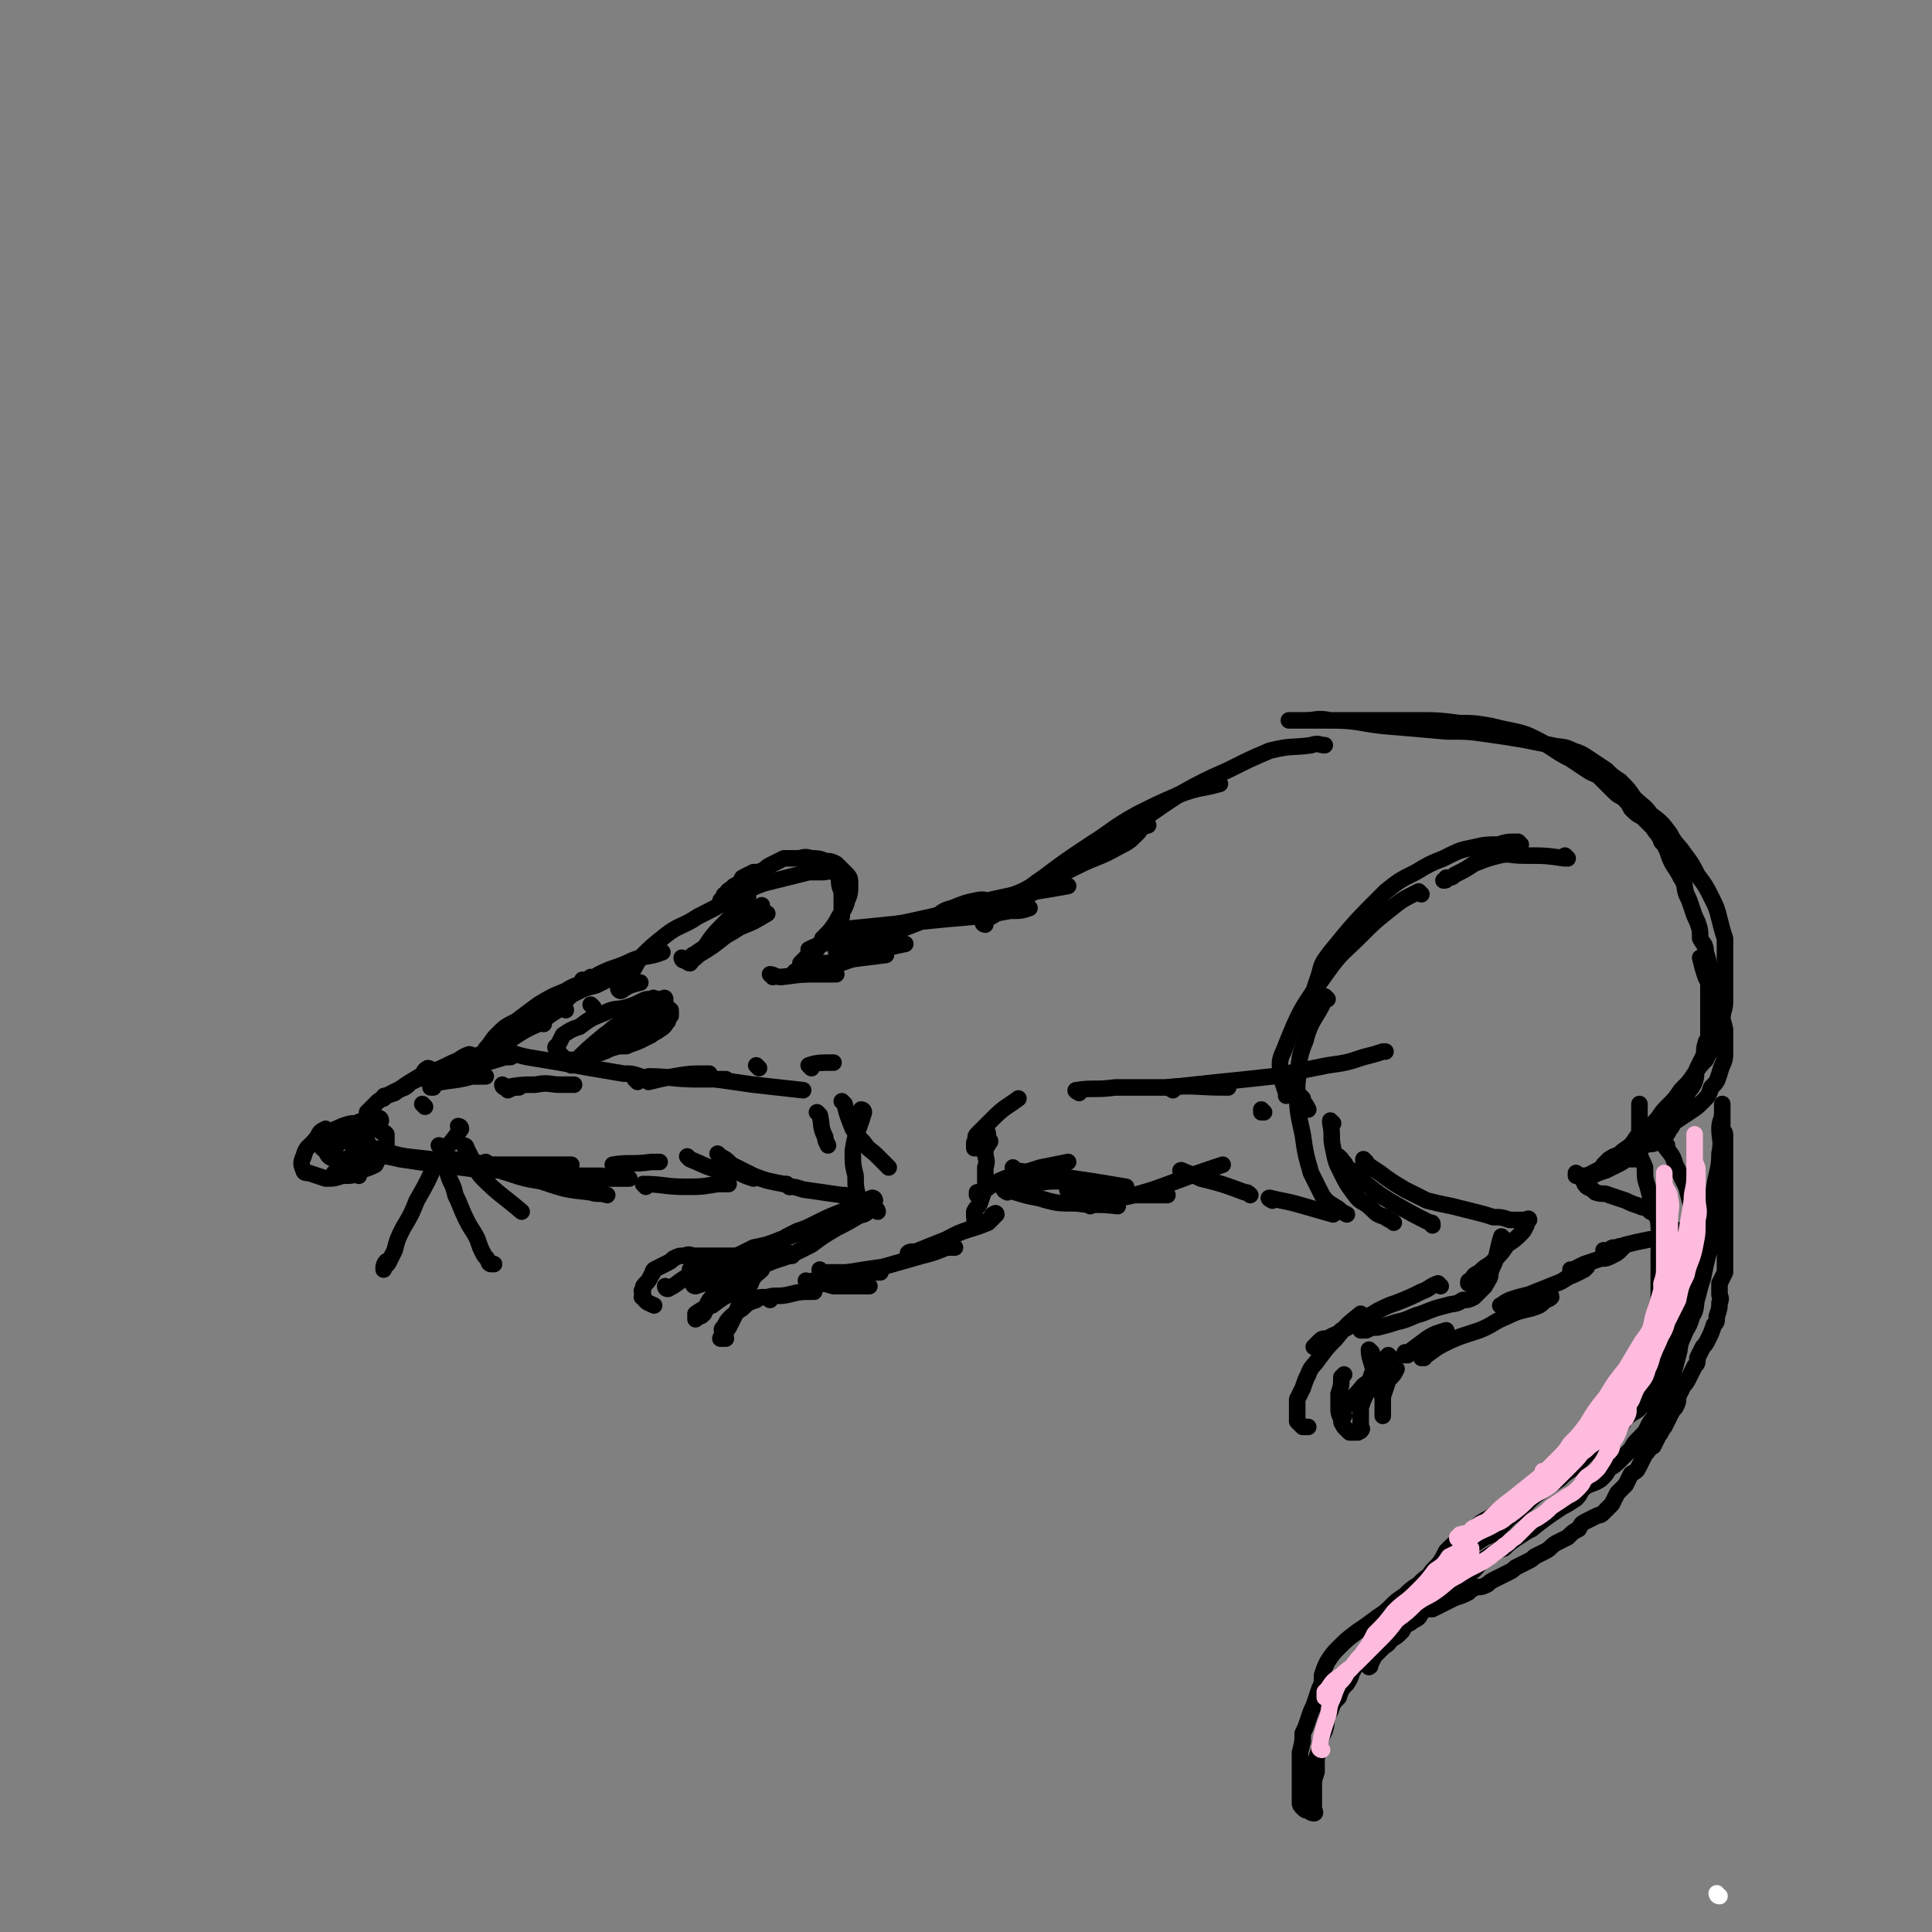 <svg viewBox='0 0 700 700' version='1.1' xmlns='http://www.w3.org/2000/svg' xmlns:xlink='http://www.w3.org/1999/xlink'><rect x="0" y="0" width="700" height="700" fill="#808080" stroke="none"/><g fill='none' stroke='rgb(255,255,255)' stroke-width='6' stroke-linecap='round' stroke-linejoin='round'><path d='M623,687c-1,0 -1,-1 -1,-1 '/></g>
<g fill='none' stroke='rgb(0,0,0)' stroke-width='6' stroke-linecap='round' stroke-linejoin='round'><path d='M215,365c0,0 -1,-1 -1,-1 0,0 0,0 1,1 '/><path d='M229,353c0,0 0,-1 -1,-1 -2,0 -2,1 -4,1 -4,2 -4,2 -8,4 -4,1 -4,1 -8,3 -2,1 -2,2 -4,3 0,0 0,0 0,1 '/><path d='M240,345c0,0 -1,-1 -1,-1 0,0 1,1 1,1 -5,2 -6,1 -11,3 -6,3 -6,2 -12,5 -8,5 -7,5 -15,10 -1,1 -1,1 -1,2 '/><path d='M215,355c0,0 -1,-1 -1,-1 0,0 1,0 1,1 -5,3 -5,3 -10,5 -4,3 -4,3 -8,5 -3,2 -3,1 -5,3 -2,2 -1,2 -2,4 '/><path d='M212,356c0,0 -1,-1 -1,-1 0,0 1,0 1,1 -3,1 -4,1 -7,3 -5,2 -5,2 -10,5 -4,3 -4,3 -8,6 -4,2 -4,2 -7,5 -2,2 -2,3 -4,5 '/><path d='M205,366c0,0 0,-1 -1,-1 -4,2 -5,3 -9,6 -7,3 -7,4 -14,8 -6,3 -6,3 -12,7 -4,2 -4,2 -8,5 -2,1 -2,1 -4,2 -1,1 -1,1 -1,1 '/><path d='M197,371c0,0 0,-1 -1,-1 -4,1 -4,2 -8,4 -6,3 -6,3 -12,7 -6,3 -6,3 -13,6 -3,1 -3,1 -6,2 -1,1 -1,1 -3,2 '/><path d='M171,383c0,0 0,-1 -1,-1 -3,1 -3,2 -6,3 -4,2 -4,2 -9,4 -3,1 -3,2 -6,3 -2,2 -2,2 -5,3 -2,1 -2,1 -4,2 -1,0 -1,0 -1,1 '/><path d='M156,388c0,0 0,-1 -1,-1 -2,1 -1,2 -3,3 -5,3 -5,3 -9,6 -3,1 -3,1 -6,3 -2,2 -2,2 -4,4 0,0 0,0 0,1 0,0 0,0 0,0 '/><path d='M136,405c0,0 -1,-1 -1,-1 0,0 1,0 1,1 -5,3 -5,3 -10,7 -2,1 -2,1 -4,3 -1,1 0,1 -1,2 '/><path d='M138,406c0,0 -1,-1 -1,-1 0,0 1,0 1,1 0,0 0,0 0,0 '/><path d='M129,417c0,0 -1,-1 -1,-1 0,0 0,1 1,1 6,1 6,1 12,2 5,1 6,1 11,2 '/><path d='M135,416c0,0 -1,-1 -1,-1 0,0 0,0 1,1 6,1 6,2 12,3 9,1 9,1 18,2 3,0 3,0 6,1 '/><path d='M137,419c0,0 -1,-1 -1,-1 4,1 5,1 9,2 7,1 7,1 14,2 8,1 8,1 16,2 5,0 5,0 10,0 '/><path d='M161,420c0,0 -1,-1 -1,-1 1,0 2,1 4,1 7,1 7,1 14,2 14,0 14,0 29,0 '/><path d='M177,422c0,0 -1,-1 -1,-1 0,0 0,0 1,1 0,0 0,0 0,0 3,1 3,2 7,3 6,2 6,2 12,3 9,3 9,3 18,4 3,1 3,0 6,1 '/><path d='M183,424c0,0 -1,-1 -1,-1 0,0 0,1 1,1 3,0 3,0 6,1 6,0 6,0 13,1 7,0 7,0 14,0 1,0 1,0 2,0 '/><path d='M198,427c0,0 -1,-1 -1,-1 1,0 2,1 4,1 5,0 6,0 11,0 8,0 8,0 16,0 '/><path d='M223,423c0,0 -1,-1 -1,-1 6,-1 7,0 14,-1 1,0 1,0 3,0 '/><path d='M130,426c0,0 -1,-1 -1,-1 0,0 1,0 1,1 0,0 0,0 0,0 -1,-3 -1,-3 -1,-5 0,-4 0,-4 0,-7 0,-2 0,-2 0,-3 1,-1 1,-1 3,-2 1,0 2,-1 3,0 2,0 2,0 3,1 1,0 1,0 2,1 0,2 0,2 0,4 -1,1 -1,2 -2,3 -1,2 -1,2 -2,4 -2,1 -2,1 -5,2 -3,2 -3,2 -7,2 -3,1 -3,1 -6,1 -3,-1 -3,-1 -6,-2 -1,0 -2,0 -2,-1 -1,-2 -1,-3 0,-5 1,-4 2,-3 5,-7 1,-2 1,-2 3,-3 '/><path d='M128,420c0,0 -1,-1 -1,-1 0,0 1,0 1,1 0,0 0,0 0,0 0,0 -1,-1 -1,-1 0,0 1,0 1,1 0,0 0,0 0,0 0,0 -1,-1 -1,-1 0,0 1,0 1,1 0,0 0,0 0,0 0,0 -1,-1 -1,-1 0,0 1,1 1,1 -3,0 -4,0 -7,0 -2,-1 -2,-1 -3,-3 -1,-1 -2,-1 -1,-2 0,-2 1,-2 2,-4 2,-2 3,-2 5,-3 3,-1 3,-1 5,-1 2,-1 2,-1 3,0 1,0 1,1 1,2 0,3 0,3 -1,5 -2,4 -2,4 -4,7 -2,2 -2,2 -4,4 -2,1 -2,1 -3,1 0,0 0,-1 0,-1 '/><path d='M154,401c0,0 -1,-1 -1,-1 '/><path d='M164,389c0,0 -1,-1 -1,-1 0,0 0,1 1,1 9,-3 9,-3 19,-6 1,0 1,0 2,0 '/><path d='M157,394c0,0 -1,-1 -1,-1 7,-2 8,-1 15,-3 3,0 3,0 5,0 '/><path d='M225,359c0,0 -1,-1 -1,-1 0,0 0,1 1,1 3,-2 3,-2 7,-3 '/><path d='M248,348c0,0 -1,-1 -1,-1 0,0 0,1 1,1 4,-2 4,-3 8,-5 6,-4 6,-3 12,-7 5,-2 5,-2 10,-5 '/><path d='M250,349c0,0 -1,-1 -1,-1 0,0 0,1 1,1 1,-1 1,-2 3,-3 5,-3 5,-3 10,-7 3,-3 3,-3 7,-5 2,-2 3,-2 5,-5 0,0 0,0 1,-1 0,0 0,0 0,0 '/><path d='M252,347c0,0 -1,-1 -1,-1 0,0 0,1 1,1 5,-5 4,-6 9,-11 3,-3 3,-3 6,-6 1,-1 1,-1 2,-3 1,-1 1,0 2,-1 0,-1 0,-2 0,-2 -1,0 -2,0 -3,1 -1,0 0,1 -1,2 -1,0 -1,0 -2,0 -1,0 -1,0 -2,0 -1,0 -1,0 -2,0 0,-1 0,-1 1,-1 0,-1 0,-2 1,-2 1,-2 1,-1 3,-3 2,-1 2,-1 3,-3 2,-1 2,-1 4,-2 2,0 2,0 4,-1 1,-1 1,-1 3,-2 2,-1 2,-1 4,-2 2,0 2,0 5,0 2,0 2,-1 5,0 2,0 3,0 5,1 2,0 2,0 4,1 1,1 1,1 2,2 1,1 1,1 2,2 1,1 1,2 1,3 0,3 0,4 -1,6 -1,4 -2,4 -4,8 -2,3 -2,3 -4,5 -2,3 -2,3 -3,5 -2,1 -2,1 -3,2 -1,1 -1,1 -1,2 '/><path d='M299,341c0,0 -1,-1 -1,-1 0,0 0,0 1,1 0,0 0,0 0,0 -5,4 -5,4 -9,8 0,0 0,0 0,1 '/><path d='M280,354c0,0 -1,-1 -1,-1 1,0 2,1 4,1 8,-1 8,-1 16,-2 '/><path d='M289,353c0,0 -1,-1 -1,-1 0,0 0,1 1,1 6,0 6,0 13,0 0,0 0,0 1,0 '/><path d='M297,349c0,0 -1,-1 -1,-1 0,0 0,1 1,1 3,0 4,0 8,-1 8,-1 8,-1 16,-2 '/><path d='M292,353c0,0 -1,-1 -1,-1 0,0 0,1 1,1 5,-2 5,-2 10,-3 8,-3 8,-3 16,-5 5,-2 5,-2 10,-3 '/><path d='M304,346c0,0 -1,-1 -1,-1 0,0 0,1 1,1 6,-3 6,-3 12,-6 10,-3 10,-3 20,-7 9,-2 9,-2 17,-5 7,-2 7,-1 14,-3 1,0 1,0 1,0 '/><path d='M294,345c0,0 -1,-1 -1,-1 4,-2 5,-2 10,-3 10,-3 10,-3 19,-5 10,-3 10,-2 20,-5 7,-2 7,-2 14,-5 0,0 1,0 0,0 0,0 0,0 -1,0 -5,1 -5,1 -10,3 -4,1 -4,2 -7,4 '/><path d='M228,353c0,0 -1,-1 -1,-1 0,0 0,1 1,1 2,-2 2,-3 4,-6 4,-4 4,-4 9,-8 5,-4 6,-3 12,-7 6,-3 6,-3 13,-7 5,-2 5,-3 11,-5 4,-1 4,-1 8,-2 4,-1 4,-1 8,-2 3,0 3,0 5,0 2,0 3,-1 4,0 1,0 1,1 2,2 0,2 0,3 1,5 0,4 0,4 0,7 0,1 0,1 0,2 '/><path d='M304,338c0,0 -2,-1 -1,-1 8,-1 10,-1 19,-2 11,-1 11,-1 21,-2 12,-1 12,-1 23,-3 4,0 4,0 7,-1 '/><path d='M320,337c0,0 -2,-1 -1,-1 4,-1 5,-1 10,-2 9,-2 9,-2 18,-4 12,-2 12,-2 25,-4 0,0 0,0 0,0 '/><path d='M326,336c0,0 -1,-1 -1,-1 0,0 0,1 1,1 5,-2 5,-2 11,-3 9,-3 9,-4 18,-6 16,-4 16,-3 32,-6 '/><path d='M361,328c0,0 -2,-1 -1,-1 6,-3 7,-2 14,-6 8,-3 8,-3 16,-7 8,-4 8,-3 15,-7 4,-2 4,-2 7,-5 1,-1 1,-1 1,-2 0,0 0,0 -1,0 -2,0 -2,0 -4,1 -2,1 -2,2 -5,3 -2,1 -2,1 -5,2 -1,1 -1,0 -2,1 0,0 -1,0 -1,0 4,-2 5,-2 9,-4 6,-2 6,-2 12,-4 '/><path d='M234,430c0,0 -1,-1 -1,-1 7,0 8,1 15,1 6,0 6,0 12,-1 2,0 2,0 4,0 '/><path d='M250,420c0,0 -1,-1 -1,-1 0,0 0,0 1,1 0,0 0,0 0,0 5,2 4,2 10,4 3,1 4,0 8,1 2,1 2,1 5,2 '/><path d='M261,419c0,0 -1,-1 -1,-1 0,0 0,0 1,1 2,1 2,1 4,3 4,2 4,2 8,4 5,2 6,2 11,3 1,0 1,0 2,1 '/><path d='M286,430c0,0 -1,-1 -1,-1 0,0 0,0 1,1 2,0 2,0 5,1 7,1 7,1 14,2 0,0 0,0 1,0 '/><path d='M297,404c0,0 -1,-1 -1,-1 0,0 0,0 1,1 1,4 0,4 2,8 0,1 0,1 1,3 '/><path d='M313,403c0,0 -1,-1 -1,-1 0,0 1,0 1,1 -2,7 -3,7 -4,14 0,5 0,5 1,9 0,4 0,4 1,8 1,1 1,1 2,2 0,1 0,1 0,1 '/><path d='M306,400c0,0 -1,-1 -1,-1 0,0 0,0 1,1 1,4 1,4 3,9 2,3 2,3 4,5 2,3 2,2 5,5 2,2 2,2 4,4 '/><path d='M318,439c0,0 0,-1 -1,-1 -2,0 -2,1 -4,2 -4,1 -4,1 -8,2 -2,1 -2,1 -5,2 -1,1 -1,0 -2,1 -1,0 -1,0 -2,0 '/><path d='M317,435c0,0 0,-1 -1,-1 -5,2 -5,2 -11,5 -5,2 -5,2 -9,4 -4,2 -4,2 -7,3 -2,1 -2,1 -4,2 0,0 0,0 0,0 '/><path d='M316,438c0,0 -1,-1 -1,-1 0,0 0,0 1,1 0,0 0,0 0,0 -2,1 -2,1 -4,2 -5,3 -5,3 -9,5 -5,3 -5,3 -9,6 -4,2 -4,2 -8,4 -3,1 -3,1 -6,2 -2,1 -3,1 -5,2 -1,0 -1,0 -3,0 -1,0 -1,0 -2,0 0,0 0,0 0,0 '/><path d='M301,443c0,0 -1,-1 -1,-1 0,0 0,0 1,1 0,0 0,0 0,0 -9,3 -9,3 -18,6 -5,2 -5,2 -10,3 -4,2 -4,2 -8,4 -3,1 -3,1 -7,2 -2,0 -2,1 -4,1 -1,1 -1,1 -2,1 -1,0 -1,0 -2,0 0,0 0,0 1,0 '/><path d='M287,455c0,0 0,-1 -1,-1 -4,0 -5,0 -9,1 -3,0 -3,0 -6,0 -3,0 -3,0 -6,0 -2,0 -2,0 -5,0 -3,0 -3,0 -5,0 -2,0 -2,0 -3,0 -2,0 -2,-1 -4,0 -2,0 -2,0 -4,1 -1,1 -1,1 -3,2 -2,1 -2,1 -4,2 -1,1 0,1 -1,2 -1,2 -1,2 -2,3 -1,1 -1,1 -1,2 -1,1 0,1 0,2 0,1 -1,1 0,1 1,2 2,2 4,3 '/><path d='M242,467c0,0 -1,-1 -1,-1 0,0 0,0 1,1 0,0 0,0 0,0 0,0 -1,-1 -1,-1 0,0 0,1 1,1 4,-2 4,-3 8,-5 2,-1 2,-1 4,-1 '/><path d='M252,466c0,0 -1,-1 -1,-1 0,0 0,1 1,1 3,-1 3,-1 6,-2 3,-1 4,-1 7,-2 2,-1 2,-1 5,-2 4,-1 6,-1 7,-2 1,-1 -2,-1 -3,0 -1,0 -1,0 -2,0 -2,1 -2,1 -4,2 -2,1 -2,1 -3,3 -2,1 -2,1 -4,3 -2,2 -2,2 -3,4 -1,1 -1,1 -2,3 0,1 0,1 -1,3 -1,1 -1,1 -2,1 -1,1 -1,0 -1,1 0,0 0,0 0,0 0,0 0,0 0,0 0,-1 0,-2 0,-2 3,-2 3,-2 6,-3 4,-3 4,-3 8,-5 2,-1 2,-1 4,-2 '/><path d='M276,460c0,0 -1,-1 -1,-1 0,0 0,0 1,1 0,0 0,0 0,0 -2,2 -3,2 -4,5 -2,4 -2,4 -4,7 -1,3 -1,3 -2,5 -1,2 -1,2 -2,4 -1,1 -1,1 -1,2 -1,1 0,2 0,2 -1,0 -1,0 -2,0 0,-1 1,0 1,0 0,-1 0,-1 0,-2 0,-1 -1,-1 0,-2 1,-1 1,-2 2,-3 2,-2 2,-2 5,-4 2,-2 2,-2 5,-3 1,-1 1,-1 3,-1 '/><path d='M279,471c0,0 -1,-1 -1,-1 3,-1 4,0 8,-1 4,-1 4,-1 9,-1 '/><path d='M296,466c0,0 -1,-1 -1,-1 3,0 4,0 7,1 6,0 6,0 13,0 '/><path d='M298,461c0,0 -1,-1 -1,-1 0,0 0,1 1,1 1,0 2,0 4,0 4,0 4,0 9,0 4,0 4,0 8,0 '/><path d='M293,465c0,0 -1,-1 -1,-1 0,0 0,0 1,1 0,0 0,0 0,0 1,-1 1,-1 3,-1 6,-2 6,-2 11,-3 6,-1 6,-1 13,-2 7,-2 7,-2 14,-4 4,-1 4,-1 9,-3 1,0 1,0 3,0 '/><path d='M330,455c0,0 -1,-1 -1,-1 1,-1 2,0 4,-1 5,-2 5,-2 10,-4 7,-4 8,-3 15,-6 1,-1 1,-1 2,-2 1,-1 1,-1 1,-1 0,0 0,0 0,0 0,0 0,-1 -1,0 -1,0 0,1 -1,2 -1,0 -1,0 -2,1 -1,0 -1,0 -2,0 -1,0 -1,0 -2,0 0,0 0,0 0,0 1,-1 0,-1 0,-2 0,-1 0,-1 0,-2 1,-2 1,-1 2,-3 1,-3 1,-3 2,-6 0,-3 0,-3 0,-7 1,-3 0,-3 0,-5 0,-2 0,-2 0,-4 0,-1 0,-1 0,-3 0,-1 0,-1 0,-1 0,-1 0,-1 0,-1 1,1 1,2 1,4 1,0 1,1 0,1 0,1 0,1 -1,2 -1,0 -1,0 -2,0 -1,0 -1,0 -2,0 0,-1 0,-1 0,-2 1,-2 0,-2 1,-3 3,-3 3,-3 6,-6 4,-4 5,-4 9,-7 '/><path d='M355,433c0,0 -1,-1 -1,-1 0,0 0,1 0,1 5,-3 5,-4 10,-6 6,-2 7,-2 13,-4 5,-1 5,-1 10,-2 '/><path d='M366,429c0,0 -2,-1 -1,-1 3,0 4,1 8,1 4,0 4,-1 9,-1 4,0 4,0 9,0 '/><path d='M368,424c0,0 -1,-1 -1,-1 0,0 0,1 0,1 8,1 8,1 16,2 6,1 6,1 13,2 6,1 6,1 12,2 '/><path d='M365,432c0,0 -2,-1 -1,-1 5,1 6,2 12,3 7,2 7,2 14,2 7,1 7,0 15,1 '/><path d='M388,432c0,0 -2,-1 -1,-1 10,0 11,1 22,2 7,0 7,0 14,0 '/><path d='M395,437c0,0 -2,-1 -1,-1 7,-2 9,-1 17,-3 7,-2 7,-2 15,-5 8,-3 8,-3 17,-6 '/><path d='M357,335c0,0 -1,0 -1,-1 1,-1 2,-1 5,-3 7,-4 7,-4 14,-8 7,-5 7,-5 14,-9 6,-4 6,-3 11,-6 '/><path d='M366,328c0,0 -1,-1 -1,-1 0,0 0,1 0,1 7,-5 7,-6 13,-10 8,-6 8,-6 17,-12 8,-5 8,-6 17,-11 8,-4 8,-4 15,-7 8,-3 8,-2 15,-4 0,0 0,0 0,0 '/><path d='M401,309c0,0 -2,0 -1,-1 4,-4 5,-4 10,-8 8,-6 8,-6 17,-12 9,-5 9,-5 18,-9 8,-4 8,-4 15,-7 8,-2 8,-1 15,-2 3,-1 3,0 5,0 '/><path d='M568,311c0,0 -1,-1 -1,-1 0,0 1,1 0,1 -7,-1 -7,-1 -15,-1 -5,0 -5,-1 -9,0 -4,1 -4,1 -9,3 -3,2 -3,2 -7,4 -1,1 -1,1 -3,1 0,1 0,1 -1,1 '/><path d='M551,306c0,0 -1,-1 -1,-1 -4,0 -4,0 -7,1 -4,0 -5,0 -9,1 -5,1 -5,1 -11,4 -5,2 -5,2 -10,5 -6,3 -6,3 -11,7 -11,11 -11,11 -20,22 -3,4 -3,4 -4,8 -1,3 -1,3 -2,6 0,0 0,0 0,1 '/><path d='M515,324c0,0 -1,-1 -1,-1 -6,3 -6,3 -11,7 -5,4 -5,4 -10,9 -6,6 -7,6 -12,13 -10,14 -10,14 -16,29 -2,4 -1,5 -1,9 1,3 1,3 2,6 0,0 0,0 0,1 '/><path d='M481,362c0,0 -1,-1 -1,-1 0,0 0,0 0,1 -3,7 -5,7 -7,15 -3,7 -2,8 -3,16 0,9 0,9 2,18 1,7 1,7 3,14 2,4 2,4 4,8 2,3 3,3 6,5 1,1 1,1 3,2 '/><path d='M483,407c0,0 -1,-1 -1,-1 0,0 0,0 0,1 0,0 0,0 0,0 1,4 0,5 1,9 1,5 1,5 3,9 2,4 2,4 5,8 2,3 3,2 6,5 2,2 2,2 5,3 1,1 2,1 3,2 '/><path d='M486,420c0,0 -1,-1 -1,-1 0,0 0,0 0,1 2,1 2,1 3,3 4,3 4,3 7,6 5,4 5,4 10,7 7,4 7,4 13,7 1,0 1,0 1,1 '/><path d='M429,425c0,0 -1,-1 -1,-1 0,0 0,0 0,1 0,0 0,0 0,0 1,0 -1,-1 0,-1 2,1 3,1 7,3 8,2 8,2 16,5 1,0 1,0 2,1 '/><path d='M461,435c0,0 -2,-1 -1,-1 4,1 5,1 9,2 7,2 7,2 14,4 '/><path d='M495,421c0,0 -1,-1 -1,-1 0,0 0,0 0,1 0,0 0,0 0,0 1,0 0,-1 0,-1 0,0 0,0 0,1 3,2 3,2 6,4 4,3 4,3 9,6 4,2 4,2 8,4 4,1 4,1 9,2 4,1 4,1 8,2 4,1 4,1 7,2 3,0 3,0 6,1 2,0 2,0 4,0 1,0 1,0 2,0 0,0 1,-1 1,0 0,0 -1,0 -1,0 0,1 0,1 0,2 -1,2 -1,2 -2,3 -2,2 -2,2 -5,4 -2,3 -2,3 -5,6 -2,2 -2,1 -5,4 -2,1 -2,1 -3,3 -1,0 -1,0 -1,1 '/><path d='M545,449c0,0 -1,-1 -1,-1 -1,3 -1,4 -2,8 -1,3 -1,2 -2,5 0,1 0,2 -1,3 0,1 -1,1 -1,2 -1,1 -1,1 -2,2 -1,1 -1,1 -2,2 -2,1 -2,1 -4,1 -3,2 -3,1 -6,2 -4,1 -4,1 -9,3 -4,1 -4,2 -9,3 -3,1 -3,1 -7,2 -2,0 -2,0 -4,1 -1,0 -1,0 -2,0 '/><path d='M522,466c0,0 -1,-1 -1,-1 -3,1 -3,2 -6,3 -4,2 -4,2 -9,4 -3,1 -3,1 -7,3 -3,2 -4,2 -7,4 -3,1 -3,2 -6,3 -2,2 -2,1 -5,3 -2,0 -2,0 -3,1 -1,1 -1,1 -2,2 '/><path d='M494,477c0,0 -1,-1 -1,-1 0,0 0,0 0,1 0,0 0,0 0,0 1,0 0,-1 0,-1 -5,4 -5,4 -9,9 -3,3 -3,3 -6,7 -2,3 -3,3 -4,6 -1,2 -1,2 -2,5 -1,2 -1,2 -2,4 0,2 0,2 0,3 0,2 0,2 0,3 0,1 0,1 0,2 1,1 1,1 2,2 1,0 1,0 2,0 '/><path d='M487,513c0,0 -1,-1 -1,-1 0,0 0,0 0,1 0,0 0,0 0,0 1,0 0,-1 0,-1 0,0 0,0 0,1 0,0 0,0 0,0 1,0 -1,0 0,-1 3,-5 4,-5 8,-10 4,-3 5,-3 9,-6 1,0 1,0 1,0 '/><path d='M504,492c0,0 -1,-1 -1,-1 0,0 0,0 0,1 0,0 0,0 0,0 1,0 0,-1 0,-1 -3,3 -3,3 -6,7 -1,3 -1,3 -2,7 -1,2 -1,2 -2,5 0,2 0,2 0,4 0,1 0,1 0,3 0,0 1,1 0,1 0,1 0,0 -1,1 0,0 0,0 -1,0 -1,0 -1,0 -2,0 -1,-1 -1,-1 -2,-2 -1,-2 -1,-1 -1,-3 -1,-2 -1,-2 -1,-5 0,-2 0,-2 0,-4 1,-3 1,-3 1,-6 1,-1 1,-1 1,-1 '/><path d='M497,490c0,0 -1,-1 -1,-1 0,3 1,4 2,9 1,2 1,2 1,4 1,2 1,2 2,4 0,1 0,1 0,3 0,1 0,1 0,2 0,1 0,1 0,2 0,0 0,-1 0,-1 0,-1 0,-1 0,-3 0,-1 0,-1 0,-3 1,-3 1,-3 2,-6 2,-2 2,-2 3,-4 0,0 0,0 0,0 '/><path d='M510,491c0,0 -1,-1 -1,-1 0,0 0,0 0,1 0,0 0,0 0,0 4,-3 4,-3 8,-6 3,-2 4,-2 7,-3 '/><path d='M516,492c0,0 -1,-1 -1,-1 0,0 0,1 0,1 4,-2 4,-3 8,-5 6,-3 7,-3 13,-5 5,-2 5,-3 10,-5 4,-2 5,-2 9,-3 3,-1 3,-1 5,-3 1,0 2,-1 2,-1 0,-1 0,0 -1,0 -1,0 -1,-1 -2,0 -2,0 -2,0 -5,1 -2,1 -2,1 -5,2 -2,0 -2,0 -4,0 -1,0 -1,0 -1,0 -1,0 0,0 0,0 1,-1 1,-1 3,-2 3,-1 3,-1 7,-2 5,-2 5,-2 10,-4 3,-1 3,-2 6,-3 2,-1 2,-1 4,-2 0,0 1,-1 1,-1 0,0 0,0 -1,1 -1,0 -1,0 -1,0 -2,0 -2,0 -4,0 0,0 0,0 0,0 1,0 1,0 1,0 2,-1 2,-1 4,-2 3,-1 3,-1 6,-2 2,0 2,0 4,-1 2,-1 2,-1 3,-2 1,-1 1,-1 2,-2 0,0 -1,1 -1,1 -1,0 -1,-1 -2,0 -1,0 -1,0 -1,0 -1,0 -1,0 -2,1 -1,0 -2,0 -2,0 0,0 1,0 3,0 2,-1 2,-1 5,-2 4,-1 4,-1 9,-2 2,0 3,0 5,-1 2,-1 2,-2 3,-2 1,-1 2,0 2,0 -1,0 -2,0 -3,0 -1,-1 -1,-1 -2,-2 0,-1 0,-1 -1,-2 -1,-1 -1,-1 -2,-2 -1,0 -1,-1 -2,-1 -2,-2 -2,-1 -4,-2 -3,-1 -3,-1 -5,-2 -3,-1 -3,-1 -6,-2 -2,-1 -2,0 -5,-1 -1,-1 -1,-1 -3,-2 -1,-1 -1,-1 -1,-2 -1,-1 -1,-1 -2,-2 -1,0 -1,-1 -1,-1 0,0 0,1 0,1 1,0 1,0 2,0 2,0 2,0 4,0 2,-1 2,-1 5,-2 2,-1 2,-1 4,-2 2,-1 2,-1 3,-2 2,0 2,0 3,0 1,-1 1,0 2,0 0,-1 0,-1 -1,-2 0,0 0,1 -1,1 -1,0 -1,0 -2,0 -1,0 -1,0 -2,0 0,0 -1,0 -1,0 0,0 0,0 0,0 0,0 0,0 0,0 2,-1 1,-2 3,-2 2,-2 3,-1 5,-3 3,-1 3,-1 5,-3 2,-2 2,-2 4,-4 2,-4 1,-4 3,-8 '/><path d='M574,427c0,0 -1,-1 -1,-1 0,0 0,0 0,1 0,0 0,0 0,0 6,-3 6,-3 11,-6 3,-1 3,-1 6,-3 3,-1 3,-2 6,-3 2,-1 2,0 4,-1 2,-1 2,-1 3,-2 1,-1 1,-1 2,-3 1,-1 1,-1 1,-3 1,-2 1,-2 2,-4 1,-1 1,-1 2,-3 1,-2 1,-2 2,-4 1,-1 1,-1 2,-3 1,-3 0,-3 1,-5 1,-2 1,-2 2,-4 1,-2 0,-2 1,-5 0,-1 1,-1 1,-3 0,-2 0,-2 0,-4 0,-2 0,-2 0,-3 0,-2 0,-2 0,-4 0,-2 0,-2 0,-4 0,-3 0,-3 0,-5 0,-2 0,-2 0,-5 0,-2 0,-2 -1,-5 0,-3 -1,-3 -2,-5 0,-3 0,-3 -1,-6 -1,-2 -1,-2 -2,-5 -1,-3 -1,-3 -2,-5 -1,-3 0,-3 -2,-6 -1,-2 -1,-2 -3,-5 -1,-2 -1,-2 -2,-5 -1,-2 -1,-2 -2,-3 -1,-3 -2,-3 -3,-5 -2,-2 -2,-2 -4,-4 -2,-1 -2,-1 -4,-3 -1,-2 -1,-2 -3,-4 -2,-1 -2,-1 -4,-3 -2,-2 -2,-2 -4,-4 -2,-2 -2,-1 -5,-3 -3,-2 -3,-2 -6,-4 -6,-3 -6,-4 -12,-7 -4,-2 -4,-2 -8,-3 -5,-1 -5,-1 -9,-2 -6,-1 -6,-1 -11,-1 -8,-1 -8,-1 -16,-1 -6,0 -6,0 -13,0 -6,0 -6,0 -12,0 -5,0 -5,0 -9,0 -4,0 -4,0 -8,0 -1,0 -1,0 -2,0 -1,0 -1,0 -2,0 0,0 0,0 0,0 3,0 3,0 6,0 4,0 4,-1 9,0 10,0 10,1 19,2 12,1 12,1 23,2 8,0 8,0 15,1 7,1 7,1 13,2 5,1 5,1 10,2 4,1 4,0 8,2 3,1 3,1 6,3 3,2 3,2 6,4 2,2 2,2 5,4 3,3 3,3 5,6 3,3 4,3 6,6 4,3 4,3 7,7 2,4 3,4 5,7 3,4 3,4 5,8 3,4 3,4 5,8 2,4 2,4 3,8 1,4 1,4 2,7 0,4 0,4 0,8 0,4 0,4 0,8 0,3 0,3 0,7 0,3 -1,3 -1,7 -1,3 -1,3 -2,7 -2,3 -2,3 -4,7 -2,2 -2,2 -4,5 -2,3 -2,3 -5,6 -2,3 -2,3 -5,6 -3,3 -2,3 -5,6 -3,3 -3,3 -6,5 -2,3 -2,3 -5,5 -2,2 -2,1 -4,3 -1,1 -1,1 -2,2 -1,0 -1,0 -1,0 0,0 0,0 0,0 1,-1 1,-1 2,-2 3,-2 3,-1 7,-3 4,-2 4,-2 8,-5 4,-2 4,-3 8,-5 3,-2 3,-2 6,-4 3,-2 3,-2 5,-4 2,-2 2,-2 3,-5 2,-2 2,-2 3,-5 1,-4 2,-4 2,-7 0,-4 0,-5 0,-9 -1,-5 -2,-5 -3,-10 -2,-5 -2,-5 -4,-9 -1,-3 -1,-3 -2,-7 0,0 0,0 0,0 '/><path d='M604,415c-1,0 -1,-1 -1,-1 0,0 0,0 0,1 0,0 0,0 0,0 0,0 0,-1 0,-1 0,0 0,0 0,1 2,3 3,3 4,7 2,4 2,4 4,8 1,4 1,4 2,8 1,5 2,5 2,9 1,4 0,5 0,9 0,4 0,4 0,8 -1,4 -1,5 -2,9 -2,4 -2,4 -4,9 -2,3 -2,3 -4,7 -1,3 -1,3 -3,7 -2,3 -2,3 -3,7 -2,3 -2,3 -4,6 -2,3 -3,2 -6,5 -2,3 -2,3 -5,6 -3,2 -3,2 -6,4 -3,2 -3,2 -5,4 -4,2 -4,2 -8,5 -4,2 -4,2 -8,5 -4,2 -4,2 -8,5 -4,3 -3,3 -7,5 -3,3 -4,2 -7,5 -3,2 -3,2 -5,4 -3,2 -3,2 -6,5 -2,4 -2,4 -5,7 -3,4 -3,4 -5,7 -2,3 -3,3 -5,5 -2,3 -1,3 -3,6 -1,1 -1,1 -2,3 -1,2 -1,2 -2,4 -1,2 -1,2 -2,3 -1,2 -1,2 -2,3 -1,2 -1,2 -2,4 0,0 0,0 0,-1 0,0 0,0 0,0 1,1 0,1 0,0 0,-1 0,-1 1,-2 1,-1 1,-1 2,-2 1,-1 1,-1 2,-2 1,-1 2,-1 3,-3 2,-1 2,-1 4,-3 1,-2 1,-2 3,-3 1,-1 2,-1 3,-2 1,-1 0,-1 1,-2 2,-1 2,-1 4,-1 2,-1 2,-1 4,-2 2,-1 2,-1 4,-2 3,-1 3,-1 5,-2 1,-1 1,-1 3,-2 2,0 2,0 4,-1 1,-1 1,-1 3,-2 2,-1 2,-1 4,-2 2,-1 2,-1 3,-2 2,-1 2,-1 4,-2 2,-1 2,-1 3,-2 2,-1 2,-1 4,-2 2,-1 2,-2 4,-3 2,-1 2,-1 4,-2 2,-2 2,-2 4,-3 1,-2 1,-2 3,-3 2,-1 2,-1 4,-2 1,0 1,0 2,-1 2,-2 2,-2 3,-3 1,-2 1,-2 2,-4 1,-1 1,-1 3,-3 1,-2 1,-2 2,-4 2,-1 2,-1 3,-3 1,-2 1,-2 2,-4 2,-2 1,-2 3,-3 1,-2 1,-2 2,-4 1,-1 1,-2 2,-3 1,-2 1,-2 2,-4 1,-2 1,-2 2,-3 1,-2 1,-2 1,-4 1,-2 1,-2 2,-4 1,-1 1,-1 2,-3 1,-2 1,-2 2,-4 1,-1 1,-1 1,-3 1,-2 1,-2 2,-4 1,-1 1,-1 2,-3 1,-2 1,-2 2,-5 1,-1 1,-1 1,-3 1,-3 1,-3 1,-5 1,-2 0,-2 0,-3 0,-2 0,-2 0,-4 1,-2 1,-2 2,-4 0,-2 0,-2 0,-4 0,-2 0,-2 0,-4 0,-1 0,-1 0,-3 0,-1 0,-1 0,-3 0,-1 0,-1 0,-3 0,-2 0,-2 0,-4 0,-2 0,-2 0,-4 0,-2 0,-2 0,-5 0,-1 0,-1 0,-3 0,-2 0,-2 0,-4 0,-4 0,-4 0,-9 0,-2 0,-2 0,-4 0,-1 -1,-1 -1,-3 0,-1 0,-1 0,-2 0,0 0,0 0,-1 0,-1 0,-1 0,-2 0,-1 0,-1 0,-2 0,0 0,-1 0,-1 0,1 0,2 0,3 0,3 -1,3 -1,6 0,4 1,4 0,9 0,6 -1,6 -2,13 -1,6 0,6 -1,12 0,5 0,5 -1,11 -1,4 -1,4 -2,9 -1,3 -1,3 -2,7 -1,3 0,4 -2,7 -1,4 -2,4 -3,7 -2,4 -1,4 -2,7 -1,4 -1,4 -2,7 -2,6 -2,6 -5,12 -1,2 -1,2 -2,4 -1,1 -1,1 -2,3 -1,2 -1,2 -3,4 -2,2 -2,2 -3,4 -2,2 -2,2 -4,4 -2,2 -2,2 -4,3 -1,2 -1,2 -3,4 -3,2 -3,1 -6,3 -2,2 -1,2 -3,4 -3,2 -3,2 -5,3 -6,4 -6,4 -11,8 -2,1 -2,1 -5,3 -3,2 -3,2 -5,4 -3,1 -3,1 -6,3 -3,2 -2,2 -5,5 -3,2 -3,2 -5,4 -3,2 -3,2 -6,4 -2,1 -2,1 -5,3 -3,2 -3,2 -5,4 -3,2 -3,2 -6,4 -2,3 -2,3 -5,6 -3,2 -3,2 -5,5 -3,3 -3,2 -6,5 -2,3 -1,3 -3,6 -2,2 -2,2 -3,5 -2,2 -2,2 -3,5 -2,3 -1,4 -2,7 -1,2 -1,2 -2,5 0,2 0,2 -1,5 0,3 0,3 0,5 -1,3 -1,3 -1,5 0,2 0,2 0,4 0,1 0,1 0,2 0,1 0,1 0,2 0,1 1,2 0,2 0,0 -1,0 -2,-1 -1,0 -1,0 -2,-1 -1,-1 -1,-1 -1,-2 0,-2 0,-2 0,-3 0,-2 0,-2 0,-5 0,-2 0,-2 0,-5 0,-3 0,-3 0,-5 1,-4 1,-4 1,-7 1,-2 1,-2 2,-5 1,-3 1,-3 2,-5 1,-3 1,-3 2,-6 1,-2 1,-2 1,-5 1,-3 1,-3 2,-5 2,-3 2,-3 4,-5 3,-3 3,-3 7,-6 3,-2 3,-2 7,-5 3,-2 3,-2 5,-4 2,-2 2,-2 5,-4 2,-2 2,-2 5,-4 2,-2 2,-2 5,-4 4,-3 4,-3 7,-5 6,-4 6,-4 12,-8 3,-1 3,-1 5,-3 2,-2 2,-2 4,-4 3,-2 3,-3 6,-5 3,-3 3,-3 6,-5 3,-2 3,-2 6,-4 2,-2 2,-2 5,-4 2,-1 1,-2 3,-3 2,-2 2,-2 4,-4 1,-2 1,-2 3,-4 2,-1 2,-1 4,-3 1,-2 1,-2 2,-5 1,-2 1,-2 2,-4 1,-2 1,-2 2,-4 1,-3 1,-3 1,-5 1,-3 1,-3 2,-5 1,-2 1,-3 2,-5 1,-3 1,-3 2,-5 1,-3 1,-3 2,-6 0,-2 1,-2 1,-5 1,-3 1,-3 1,-5 0,-4 0,-4 0,-8 0,-3 0,-3 0,-7 0,-5 1,-5 0,-9 0,-4 -1,-4 -2,-8 -1,-3 -1,-3 -2,-7 -1,-3 -1,-3 -1,-7 -1,-3 -2,-3 -2,-7 -1,-3 0,-3 0,-7 0,-5 0,-5 0,-9 '/></g>
<g fill='none' stroke='rgb(255,187,221)' stroke-width='6' stroke-linecap='round' stroke-linejoin='round'><path d='M479,634c0,0 -1,0 -1,-1 1,-5 1,-5 3,-11 1,-3 0,-3 2,-7 1,-3 1,-3 3,-7 3,-3 3,-3 6,-7 3,-3 3,-3 6,-7 3,-3 3,-3 6,-6 3,-2 3,-2 6,-5 3,-3 3,-2 7,-5 3,-2 2,-3 5,-5 3,-2 3,-2 5,-3 2,-2 2,-1 4,-3 1,0 1,-1 1,-1 1,-1 1,-1 1,-2 0,-1 0,-1 0,-2 0,0 0,-1 0,-1 0,0 0,0 0,0 0,0 0,0 0,0 -1,0 -1,0 -2,0 -1,1 -1,0 -2,1 -2,1 -2,1 -4,2 -2,3 -2,3 -5,5 -3,4 -3,4 -7,8 -4,4 -4,3 -8,7 -3,4 -3,4 -7,8 -2,4 -2,4 -5,8 -2,3 -2,3 -5,6 -1,2 -1,2 -3,4 -1,1 -2,1 -3,3 -1,0 -1,0 -2,1 0,1 0,1 0,1 0,0 0,-1 0,-2 1,-1 1,-1 1,-1 2,-3 2,-3 5,-5 3,-3 3,-2 6,-5 4,-4 4,-4 7,-7 4,-4 4,-4 7,-8 4,-3 4,-3 7,-6 4,-3 4,-2 8,-5 4,-3 3,-3 7,-5 3,-2 3,-2 7,-4 2,-1 2,-1 5,-3 2,-2 3,-2 5,-4 2,-1 2,-2 4,-3 2,-2 2,-2 4,-4 2,-2 2,-2 4,-3 3,-2 3,-2 5,-4 3,-2 3,-2 6,-4 2,-1 2,-1 4,-3 2,-2 1,-2 3,-4 2,-1 2,-1 4,-3 2,-3 2,-3 3,-5 2,-2 2,-2 2,-4 2,-3 2,-3 3,-6 1,-2 1,-2 2,-3 1,-2 1,-2 1,-3 0,-1 0,-1 0,-2 0,-1 0,-1 0,-2 0,-1 0,-1 0,-1 0,-1 0,-1 0,-1 0,0 0,0 0,0 -1,0 -1,0 -2,1 -2,1 -2,2 -4,4 -4,3 -4,3 -7,7 -4,4 -4,4 -9,8 -5,5 -5,5 -10,10 -5,4 -5,4 -10,8 -4,3 -4,3 -8,7 -2,2 -2,1 -5,3 -2,1 -2,1 -3,3 -1,0 -1,1 -2,1 0,1 -1,0 -1,0 -1,0 -1,1 -1,0 1,0 1,0 1,-1 4,-1 4,-1 7,-3 4,-1 4,-1 7,-3 3,-2 3,-2 7,-5 3,-2 3,-2 6,-4 7,-5 7,-5 13,-10 3,-3 3,-3 5,-6 3,-3 3,-3 5,-6 2,-2 2,-3 4,-5 1,-3 1,-3 3,-6 2,-2 2,-2 4,-4 2,-2 2,-2 3,-5 2,-3 3,-3 4,-7 1,-3 0,-3 1,-7 1,-3 1,-3 2,-6 1,-4 1,-4 2,-7 0,-3 0,-3 0,-7 1,-3 1,-3 1,-7 0,-3 0,-3 0,-7 0,-3 0,-3 0,-6 0,-2 0,-2 0,-4 0,-2 0,-2 0,-4 0,-2 0,-2 0,-4 0,0 0,0 0,-1 0,-1 0,-1 0,-2 0,-1 0,-1 0,-2 0,-1 0,-1 0,-2 0,0 0,-1 0,-1 0,0 0,0 0,1 0,1 0,1 0,3 1,3 2,3 2,5 1,4 0,4 0,8 0,3 0,3 0,7 0,5 0,5 -1,9 -2,10 -2,10 -5,19 -1,5 -1,5 -4,9 -3,5 -3,5 -6,10 -4,5 -4,5 -7,10 -4,5 -4,5 -7,10 -3,4 -3,4 -6,7 -2,3 -2,3 -4,5 -1,2 -1,2 -2,4 -1,1 -1,1 -2,2 -1,0 -1,0 -2,-1 0,0 0,0 0,0 0,0 0,1 0,0 1,0 1,0 2,-1 2,0 3,0 5,-1 2,-2 2,-2 5,-4 3,-1 3,-1 5,-3 3,-2 3,-2 5,-5 2,-3 2,-4 5,-7 3,-4 3,-4 5,-8 3,-5 3,-5 6,-9 2,-4 2,-5 4,-9 1,-3 2,-3 3,-7 2,-4 2,-4 4,-8 1,-5 1,-5 3,-9 1,-5 2,-5 3,-10 1,-5 1,-5 1,-10 1,-4 0,-4 0,-8 0,-3 0,-3 0,-6 0,-2 0,-2 0,-4 0,-2 -1,-2 -1,-4 0,-1 0,-1 0,-2 0,-1 0,-1 0,-2 0,-1 0,-1 0,-2 0,-1 0,-1 0,-1 0,-1 0,-2 0,-2 0,0 0,0 0,1 0,0 0,0 0,0 0,0 0,0 0,1 0,2 0,2 0,5 0,4 0,4 0,8 0,5 -1,5 -1,9 -1,6 -1,6 -2,12 -1,6 -1,6 -3,13 -1,5 -1,5 -2,10 -2,5 -1,5 -3,9 -1,5 -2,5 -3,9 -2,4 -1,4 -3,8 -1,4 -2,4 -4,7 -2,4 -1,4 -4,7 -2,3 -2,3 -5,5 -2,3 -3,3 -5,6 -3,3 -3,3 -6,5 -2,3 -2,3 -5,6 -3,3 -3,3 -6,6 -4,3 -4,2 -8,5 -3,3 -3,3 -7,6 -2,1 -2,2 -5,3 -5,3 -5,2 -9,5 -2,0 -1,1 -3,1 '/></g>
<g fill='none' stroke='rgb(0,0,0)' stroke-width='6' stroke-linecap='round' stroke-linejoin='round'><path d='M207,386c0,0 -1,-1 -1,-1 0,0 0,0 1,1 0,0 0,0 0,0 6,-6 6,-6 12,-11 3,-2 3,-3 6,-4 2,-2 3,-1 5,-3 2,0 2,-1 4,-1 2,-1 2,-1 5,-1 1,0 1,0 2,0 1,0 1,-1 2,0 0,0 0,1 0,2 -1,1 -1,1 -1,2 -1,1 -1,2 -3,3 -1,1 -2,1 -3,2 -2,1 -2,1 -4,2 -2,1 -3,1 -5,2 -3,0 -3,0 -6,1 -2,1 -2,1 -5,2 -2,1 -2,2 -4,2 -2,0 -2,0 -4,0 0,0 0,0 -1,0 -1,0 -1,0 -2,0 -1,-1 -1,-1 -2,-2 -1,-1 -1,-1 -1,-2 -1,0 -1,-1 0,-1 1,-2 1,-2 2,-4 3,-2 3,-2 6,-3 4,-3 4,-3 9,-5 4,-2 4,-1 8,-2 3,-1 3,-1 5,-2 2,-1 2,-1 4,-1 1,-1 1,0 2,0 1,0 1,0 2,0 0,0 1,-1 1,0 0,0 0,1 0,2 -1,1 -1,1 -1,2 -2,1 -2,2 -4,3 -2,2 -2,2 -5,4 -3,2 -3,2 -6,3 -3,1 -3,1 -6,2 -1,0 -1,0 -3,1 -1,0 -1,0 -1,0 '/><path d='M184,395c0,0 -1,-1 -1,-1 0,0 0,0 1,1 0,0 0,0 0,0 2,-1 2,-1 4,-1 '/><path d='M183,394c0,0 -1,-1 -1,-1 0,0 0,1 1,1 6,-1 6,-1 11,-1 5,-1 5,0 9,0 2,0 2,0 5,0 '/><path d='M183,381c0,0 -1,-1 -1,-1 0,0 0,0 1,1 0,0 0,0 0,0 0,0 -1,-1 -1,-1 3,1 4,2 9,3 6,1 6,1 12,2 11,2 11,2 23,4 3,0 3,0 6,1 '/><path d='M235,392c0,0 -1,-1 -1,-1 0,0 0,0 1,1 0,0 0,0 0,0 4,-1 4,-1 9,-2 6,-1 6,-1 13,-1 '/><path d='M231,392c0,0 -1,-1 -1,-1 2,-1 3,0 5,-1 8,0 8,1 17,1 5,0 5,0 11,0 '/><path d='M275,387c0,0 -1,-1 -1,-1 '/><path d='M250,391c0,0 -1,-1 -1,-1 0,0 0,1 1,1 4,0 5,0 9,0 7,1 7,1 14,2 9,1 9,1 18,2 '/><path d='M294,387c0,0 -1,-1 -1,-1 3,-1 4,-1 9,-1 '/><path d='M391,396c0,0 -2,-1 -1,-1 6,-1 7,0 14,-1 9,0 9,0 18,0 11,-1 11,0 22,0 1,0 1,0 1,0 '/><path d='M425,395c0,0 -2,-1 -1,-1 8,-1 9,-1 18,-2 10,-1 10,-1 19,-2 10,-2 10,-2 20,-4 7,-1 7,-1 13,-3 4,-1 4,-1 7,-2 1,0 1,0 1,0 '/><path d='M167,409c0,0 -1,-1 -1,-1 0,0 1,0 1,1 -4,6 -5,6 -9,12 -3,7 -3,7 -7,14 -2,5 -2,5 -5,10 -2,4 -2,4 -3,8 -1,2 -1,2 -2,4 -1,2 -1,1 -2,2 0,0 0,1 0,1 0,-1 0,-2 1,-3 '/><path d='M160,416c0,0 -1,-1 -1,-1 0,0 1,0 1,1 0,0 0,0 0,0 1,4 1,4 2,8 1,5 2,4 3,9 2,4 2,5 4,9 2,4 2,3 4,7 1,3 1,3 2,5 1,2 1,1 2,3 0,0 0,1 1,1 0,0 0,0 1,0 '/><path d='M169,416c0,0 -1,-1 -1,-1 0,0 1,0 1,1 1,2 1,2 2,4 2,3 1,4 4,7 6,6 7,6 14,12 '/><path d='M458,403c0,0 -1,-1 -1,-1 0,0 0,0 0,1 '/><path d='M472,398c0,0 -1,-1 -1,-1 0,0 0,0 0,1 2,2 2,2 3,4 '/></g>
</svg>
